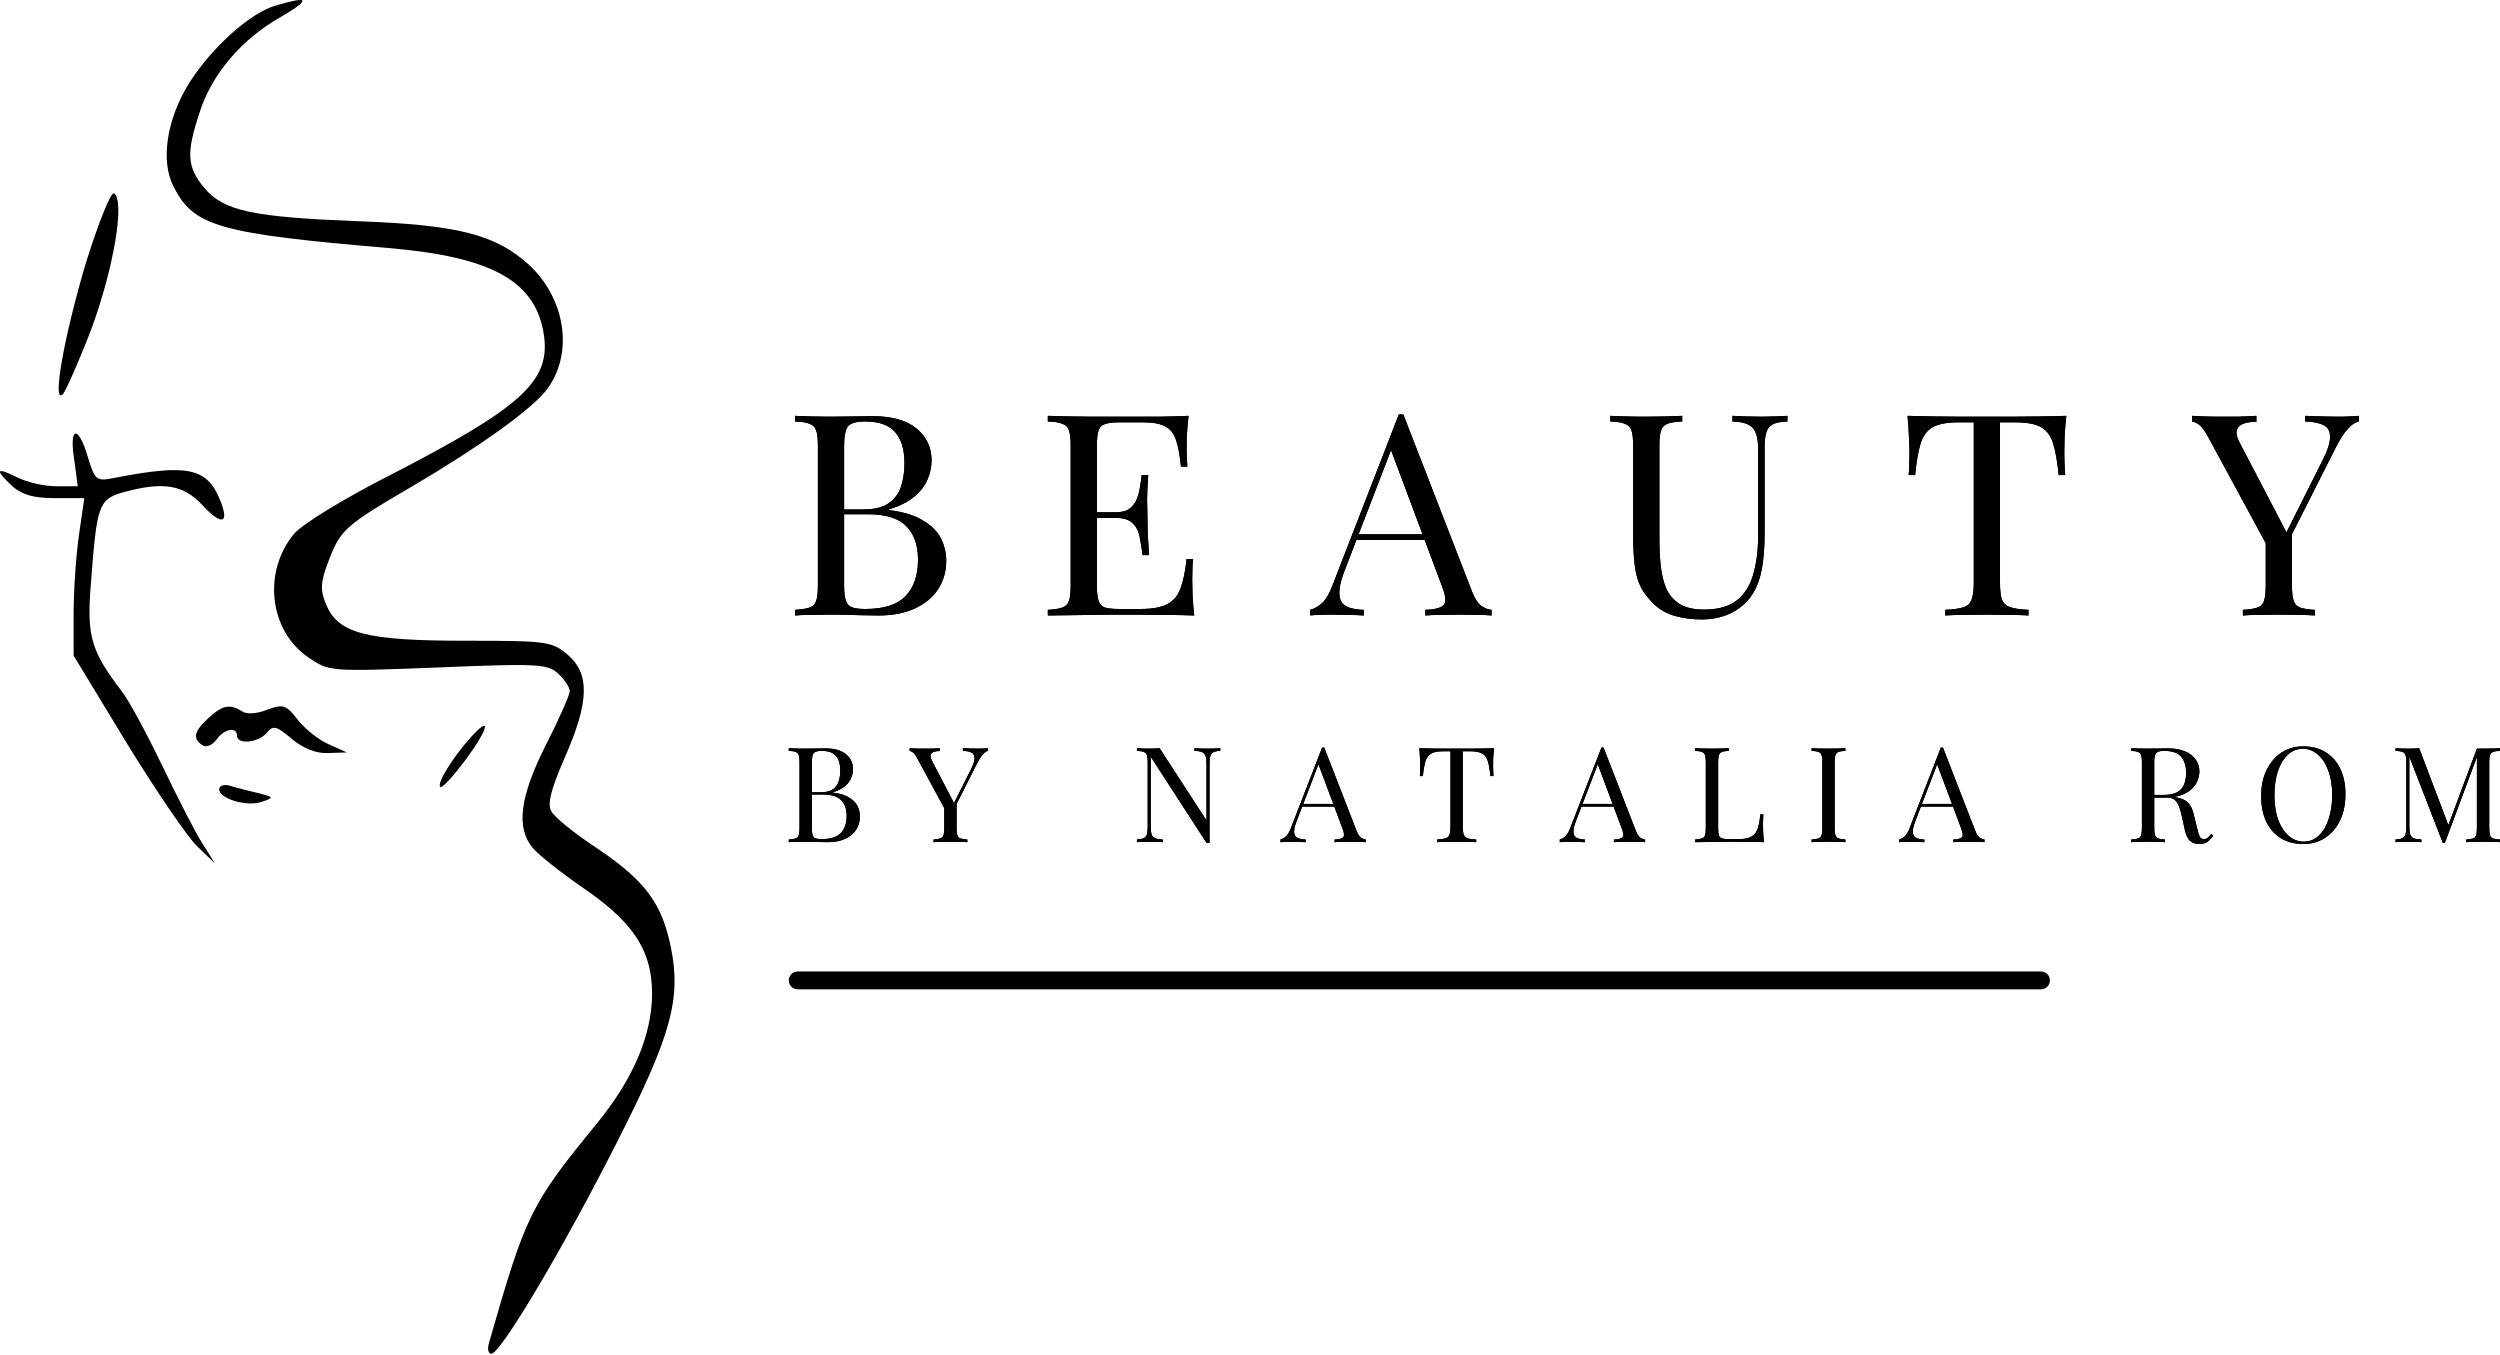 <svg width="561" height="304" viewBox="0 0 561 304" fill="none" xmlns="http://www.w3.org/2000/svg">
<path d="M179 220H323.5H458" stroke="black" stroke-width="4" stroke-linecap="round"/>
<path d="M61.853 1.25C56.253 2.85 47.719 10.45 42.653 18.317C37.453 26.45 35.853 36.183 39.053 42.05C43.453 50.85 49.586 52.45 87.053 55.65C110.786 57.65 120.519 63.25 122.119 75.65C123.319 85.65 116.786 91.517 88.119 106.317C77.053 111.917 67.986 117.517 65.986 119.783C58.919 128.317 60.386 141.517 69.186 147.517C73.853 150.717 73.986 150.717 98.253 149.783C120.519 148.85 122.919 148.983 125.186 151.117C126.653 152.45 127.853 154.183 127.853 155.117C127.853 155.917 125.453 161.383 122.519 167.117C116.653 178.717 115.719 185.783 119.586 190.317C120.786 191.783 125.986 195.917 131.053 199.383C142.919 207.517 146.919 214.317 146.253 225.117C145.586 233.783 141.586 242.717 133.986 252.05C118.919 270.45 117.986 272.583 109.719 301.383C109.319 302.717 109.586 303.783 110.253 303.783C112.386 303.783 126.786 279.383 138.519 256.183C150.653 232.317 152.919 224.05 150.519 212.45C148.519 202.717 144.786 197.65 134.119 190.45C129.053 187.117 124.386 183.383 123.719 182.05C122.786 180.45 123.586 177.25 126.653 170.183C132.253 157.517 132.386 151.25 127.453 146.983C123.853 143.917 122.786 143.783 104.519 143.783C82.253 143.783 75.853 142.183 73.186 135.65C71.853 132.45 71.853 130.717 73.719 125.917C76.386 118.85 77.453 117.917 92.519 109.117C107.719 100.183 119.853 91.517 122.919 87.117C128.786 78.983 126.786 66.85 118.653 59.383C111.186 52.583 102.519 50.45 80.519 49.65C56.786 48.717 50.253 47.383 45.853 42.183C41.986 37.517 41.719 34.45 44.786 25.25C47.453 16.717 54.253 8.717 63.053 3.783C69.853 -0.217 69.453 -1.017 61.853 1.25Z" fill="black"/>
<path d="M19.319 58.85C14.385 75.383 11.585 90.983 14.119 88.45C14.785 87.65 17.719 81.117 20.519 73.783C25.452 60.45 28.119 44.983 25.585 43.383C24.919 42.983 22.119 49.916 19.319 58.85Z" fill="black"/>
<path d="M16.652 103.117L17.452 109.117H12.652C9.852 109.117 5.986 108.183 3.852 107.117C-0.948 104.717 -1.214 105.383 2.786 109.117C4.919 110.983 7.452 111.783 12.252 111.783H18.919L17.719 120.05C17.052 124.717 16.519 132.583 16.519 137.783V147.117L28.252 166.45C34.786 177.117 41.852 187.517 44.119 189.783L48.252 193.783L45.319 189.117C43.719 186.583 39.719 178.717 36.386 171.783C33.052 164.85 29.052 157.383 27.319 155.117C20.386 146.05 19.452 142.717 20.386 131.117C21.719 113.25 22.119 112.05 27.719 110.45C36.519 108.05 41.052 108.717 45.319 113.25C49.852 118.183 51.586 117.517 49.319 112.05C46.386 104.983 42.119 104.05 25.586 107.25C21.586 108.05 21.319 107.783 19.719 102.583C17.586 95.25 15.452 95.65 16.652 103.117Z" fill="black"/>
<path d="M46.785 161.116C43.452 164.183 43.185 165.783 45.452 167.25C46.252 167.783 47.585 167.25 48.519 166.05C50.252 163.516 53.185 162.983 53.185 165.116C53.185 167.116 57.985 166.716 59.852 164.45C61.319 162.716 61.985 162.85 65.452 165.783C67.985 167.916 70.919 169.116 73.585 168.983L77.852 168.85L73.985 167.116C71.719 166.183 68.652 163.783 66.919 161.65C64.252 158.183 63.585 157.916 59.985 159.25C57.719 160.183 55.319 160.316 54.385 159.65C51.585 157.916 49.985 158.183 46.785 161.116Z" fill="black"/>
<path d="M105.586 165.516C101.719 169.783 97.986 175.783 98.786 176.583C99.186 176.983 101.719 174.183 104.519 170.45C109.719 163.383 110.386 160.183 105.586 165.516Z" fill="black"/>
<path d="M49.185 177.116C49.185 179.25 55.452 181.116 58.785 179.916C61.586 178.983 61.452 178.85 57.719 177.916C55.586 177.383 52.785 176.716 51.586 176.316C50.252 175.916 49.185 176.316 49.185 177.116Z" fill="black"/>
<path d="M178.407 93.316C179.293 93.359 180.454 93.401 181.888 93.443C183.323 93.485 184.737 93.506 186.129 93.506C188.112 93.506 190.011 93.485 191.825 93.443C193.64 93.401 194.927 93.38 195.686 93.38C200.117 93.38 203.45 94.308 205.687 96.164C207.923 98.02 209.041 100.403 209.041 103.314C209.041 104.79 208.725 106.246 208.092 107.68C207.501 109.072 206.488 110.358 205.054 111.54C203.661 112.678 201.784 113.607 199.421 114.324V114.45C202.754 114.872 205.349 115.673 207.206 116.855C209.104 117.994 210.434 119.343 211.193 120.904C211.953 122.465 212.332 124.11 212.332 125.84C212.332 128.244 211.721 130.374 210.497 132.23C209.315 134.044 207.585 135.478 205.307 136.533C203.028 137.588 200.307 138.115 197.142 138.115C196.214 138.115 194.821 138.094 192.965 138.052C191.108 137.967 188.872 137.925 186.256 137.925C184.779 137.925 183.323 137.946 181.888 137.988C180.454 137.988 179.293 138.031 178.407 138.115V136.849C179.842 136.765 180.918 136.596 181.635 136.343C182.395 136.09 182.901 135.584 183.154 134.825C183.407 134.065 183.534 132.926 183.534 131.408V100.024C183.534 98.463 183.407 97.324 183.154 96.607C182.901 95.847 182.395 95.341 181.635 95.088C180.918 94.793 179.842 94.624 178.407 94.582V93.316ZM194.104 94.582C192.163 94.582 190.897 94.94 190.306 95.657C189.716 96.375 189.42 97.83 189.42 100.024V131.408C189.42 132.884 189.547 134.002 189.8 134.761C190.053 135.521 190.517 136.027 191.193 136.28C191.868 136.533 192.859 136.66 194.167 136.66C198.302 136.66 201.298 135.711 203.155 133.812C205.054 131.872 206.003 129.13 206.003 125.587C206.003 122.338 205.117 119.829 203.345 118.057C201.615 116.285 198.745 115.399 194.737 115.399H188.218C188.218 115.399 188.218 115.231 188.218 114.893C188.218 114.513 188.218 114.324 188.218 114.324H193.661C196.15 114.324 198.07 113.86 199.421 112.932C200.771 111.961 201.699 110.696 202.205 109.135C202.712 107.532 202.965 105.824 202.965 104.01C202.965 100.888 202.269 98.547 200.876 96.986C199.526 95.383 197.269 94.582 194.104 94.582Z" fill="black"/>
<path d="M266.714 93.316C266.546 94.793 266.419 96.227 266.335 97.619C266.292 99.011 266.271 100.066 266.271 100.783C266.271 101.542 266.292 102.28 266.335 102.997C266.377 103.672 266.419 104.242 266.461 104.706H265.005C264.752 102.217 264.394 100.256 263.929 98.821C263.465 97.345 262.664 96.311 261.524 95.721C260.427 95.088 258.761 94.772 256.524 94.772H251.271C249.836 94.772 248.739 94.898 247.98 95.151C247.262 95.362 246.777 95.847 246.524 96.607C246.271 97.324 246.144 98.463 246.144 100.024V131.408C246.144 132.926 246.271 134.065 246.524 134.825C246.777 135.584 247.262 136.09 247.98 136.343C248.739 136.554 249.836 136.66 251.271 136.66H255.891C258.55 136.66 260.554 136.301 261.904 135.584C263.297 134.867 264.288 133.707 264.879 132.104C265.512 130.459 265.976 128.244 266.271 125.46H267.727C267.6 126.599 267.537 128.118 267.537 130.016C267.537 130.817 267.558 131.977 267.6 133.496C267.685 134.972 267.811 136.512 267.98 138.115C265.828 138.031 263.402 137.988 260.702 137.988C258.001 137.946 255.596 137.925 253.486 137.925C252.558 137.925 251.355 137.925 249.878 137.925C248.444 137.925 246.883 137.946 245.195 137.988C243.507 137.988 241.798 138.009 240.068 138.052C238.338 138.052 236.692 138.073 235.131 138.115V136.849C236.566 136.765 237.642 136.596 238.359 136.343C239.119 136.09 239.625 135.584 239.878 134.825C240.131 134.065 240.258 132.926 240.258 131.408V100.024C240.258 98.463 240.131 97.324 239.878 96.607C239.625 95.847 239.119 95.341 238.359 95.088C237.642 94.793 236.566 94.624 235.131 94.582V93.316C236.692 93.359 238.338 93.401 240.068 93.443C241.798 93.443 243.507 93.464 245.195 93.506C246.883 93.506 248.444 93.506 249.878 93.506C251.355 93.506 252.558 93.506 253.486 93.506C255.427 93.506 257.621 93.506 260.069 93.506C262.558 93.464 264.773 93.401 266.714 93.316ZM255.828 114.956C255.828 114.956 255.828 115.167 255.828 115.589C255.828 116.011 255.828 116.222 255.828 116.222H244.245C244.245 116.222 244.245 116.011 244.245 115.589C244.245 115.167 244.245 114.956 244.245 114.956H255.828ZM257.663 106.604C257.495 109.009 257.41 110.844 257.41 112.109C257.452 113.374 257.474 114.535 257.474 115.589C257.474 116.644 257.495 117.804 257.537 119.069C257.579 120.335 257.685 122.17 257.853 124.574H256.398C256.229 123.224 256.018 121.917 255.765 120.651C255.554 119.343 255.047 118.289 254.246 117.487C253.486 116.644 252.178 116.222 250.321 116.222V114.956C251.714 114.956 252.769 114.682 253.486 114.134C254.246 113.543 254.794 112.805 255.132 111.919C255.469 111.033 255.701 110.126 255.828 109.198C255.955 108.228 256.081 107.363 256.208 106.604H257.663Z" fill="black"/>
<path d="M314.904 93L330.348 132.8C330.98 134.403 331.698 135.478 332.499 136.027C333.301 136.533 334.04 136.807 334.715 136.849V138.115C333.871 138.031 332.837 137.988 331.613 137.988C330.39 137.946 329.166 137.925 327.942 137.925C326.297 137.925 324.757 137.946 323.322 137.988C321.887 137.988 320.727 138.031 319.841 138.115V136.849C321.993 136.765 323.364 136.407 323.955 135.774C324.546 135.099 324.419 133.686 323.575 131.534L311.803 100.087L312.815 99.264L301.802 127.864C301.127 129.552 300.726 130.986 300.6 132.167C300.473 133.306 300.579 134.213 300.916 134.888C301.296 135.563 301.908 136.048 302.752 136.343C303.638 136.639 304.735 136.807 306.043 136.849V138.115C304.862 138.031 303.617 137.988 302.309 137.988C301.043 137.946 299.861 137.925 298.764 137.925C297.709 137.925 296.802 137.946 296.043 137.988C295.325 137.988 294.65 138.031 294.017 138.115V136.849C294.861 136.639 295.726 136.153 296.612 135.394C297.498 134.593 298.3 133.243 299.018 131.345L313.891 93C314.06 93 314.229 93 314.398 93C314.566 93 314.735 93 314.904 93ZM322.626 119.892V121.157H303.764L304.397 119.892H322.626Z" fill="black"/>
<path d="M401.102 93.316V94.582C399.667 94.624 398.57 94.835 397.81 95.215C397.093 95.594 396.608 96.206 396.355 97.05C396.102 97.893 395.975 99.096 395.975 100.656V119.702C395.975 122.655 395.785 125.228 395.405 127.422C395.026 129.615 394.35 131.513 393.38 133.116C392.325 134.888 390.785 136.322 388.76 137.419C386.734 138.473 384.413 139.001 381.797 139.001C379.772 139.001 377.831 138.748 375.974 138.241C374.16 137.777 372.557 136.892 371.164 135.584C369.94 134.403 368.97 133.158 368.253 131.851C367.577 130.543 367.113 128.94 366.86 127.042C366.607 125.144 366.48 122.76 366.48 119.892V100.024C366.48 98.463 366.354 97.324 366.101 96.607C365.847 95.847 365.341 95.341 364.582 95.088C363.864 94.793 362.788 94.624 361.354 94.582V93.316C362.24 93.359 363.4 93.401 364.835 93.443C366.269 93.485 367.81 93.506 369.455 93.506C370.932 93.506 372.388 93.485 373.822 93.443C375.299 93.401 376.523 93.359 377.493 93.316V94.582C376.059 94.624 374.962 94.793 374.202 95.088C373.485 95.341 373 95.847 372.746 96.607C372.493 97.324 372.367 98.463 372.367 100.024V120.967C372.367 123.119 372.472 125.165 372.683 127.105C372.894 129.003 373.316 130.691 373.949 132.167C374.624 133.601 375.637 134.74 376.987 135.584C378.337 136.385 380.131 136.786 382.367 136.786C385.574 136.786 388.042 136.09 389.772 134.698C391.544 133.264 392.768 131.302 393.443 128.814C394.161 126.325 394.519 123.52 394.519 120.398V100.656C394.519 99.096 394.329 97.893 393.95 97.05C393.612 96.206 393.021 95.594 392.177 95.215C391.333 94.835 390.194 94.624 388.76 94.582V93.316C389.519 93.359 390.511 93.401 391.734 93.443C393 93.485 394.161 93.506 395.215 93.506C396.312 93.506 397.388 93.485 398.443 93.443C399.54 93.401 400.427 93.359 401.102 93.316Z" fill="black"/>
<path d="M463.676 93.316C463.507 94.919 463.38 96.48 463.296 97.999C463.254 99.475 463.233 100.614 463.233 101.416C463.233 102.428 463.254 103.377 463.296 104.263C463.338 105.149 463.38 105.929 463.422 106.604H461.967C461.671 103.651 461.271 101.331 460.764 99.644C460.258 97.914 459.372 96.67 458.106 95.911C456.84 95.151 454.878 94.772 452.22 94.772H448.802V130.775C448.802 132.462 448.949 133.728 449.245 134.572C449.582 135.415 450.215 135.985 451.144 136.28C452.072 136.575 453.422 136.765 455.194 136.849V138.115C454.097 138.031 452.705 137.988 451.017 137.988C449.329 137.946 447.62 137.925 445.89 137.925C443.992 137.925 442.198 137.946 440.51 137.988C438.865 137.988 437.536 138.031 436.523 138.115V136.849C438.295 136.765 439.645 136.575 440.574 136.28C441.502 135.985 442.114 135.415 442.409 134.572C442.747 133.728 442.916 132.462 442.916 130.775V94.772H439.498C436.882 94.772 434.92 95.151 433.611 95.911C432.346 96.67 431.46 97.914 430.953 99.644C430.447 101.331 430.046 103.651 429.751 106.604H428.295C428.379 105.929 428.421 105.149 428.421 104.263C428.464 103.377 428.485 102.428 428.485 101.416C428.485 100.614 428.443 99.475 428.358 97.999C428.316 96.48 428.21 94.919 428.042 93.316C429.814 93.359 431.734 93.401 433.801 93.443C435.911 93.485 438.021 93.506 440.131 93.506C442.24 93.506 444.16 93.506 445.89 93.506C447.62 93.506 449.519 93.506 451.587 93.506C453.696 93.506 455.806 93.485 457.916 93.443C460.026 93.401 461.946 93.359 463.676 93.316Z" fill="black"/>
<path d="M529.316 93.316V94.582C528.515 94.751 527.713 95.278 526.911 96.164C526.109 97.007 525.223 98.357 524.253 100.213L511.468 125.523H510.392L495.581 98.189C494.737 96.628 494.02 95.657 493.429 95.278C492.881 94.856 492.374 94.645 491.91 94.645V93.316C492.754 93.359 493.619 93.401 494.505 93.443C495.434 93.485 496.425 93.506 497.48 93.506C498.872 93.506 500.349 93.506 501.911 93.506C503.514 93.464 504.991 93.401 506.341 93.316V94.645C505.286 94.645 504.358 94.772 503.556 95.025C502.754 95.278 502.227 95.742 501.974 96.417C501.721 97.092 501.911 98.041 502.543 99.264L513.24 119.765L512.734 120.145L521.152 103.377C522.333 101.057 522.903 99.264 522.861 97.999C522.861 96.733 522.375 95.868 521.405 95.404C520.434 94.898 519.063 94.624 517.291 94.582V93.316C518.514 93.359 519.759 93.401 521.025 93.443C522.291 93.485 523.472 93.506 524.569 93.506C525.666 93.506 526.574 93.485 527.291 93.443C528.008 93.401 528.683 93.359 529.316 93.316ZM514.316 118.879V131.408C514.316 132.926 514.443 134.065 514.696 134.825C514.949 135.584 515.434 136.09 516.151 136.343C516.911 136.596 518.008 136.765 519.443 136.849V138.115C518.472 138.031 517.249 137.988 515.772 137.988C514.337 137.946 512.881 137.925 511.404 137.925C509.759 137.925 508.219 137.946 506.784 137.988C505.349 137.988 504.189 138.031 503.303 138.115V136.849C504.738 136.765 505.814 136.596 506.531 136.343C507.29 136.09 507.797 135.584 508.05 134.825C508.303 134.065 508.43 132.926 508.43 131.408V118.436L511.848 122.36L514.316 118.879Z" fill="black"/>
<path d="M177 167.901C177.417 167.921 177.963 167.941 178.638 167.961C179.313 167.981 179.978 167.991 180.634 167.991C181.567 167.991 182.461 167.981 183.314 167.961C184.168 167.941 184.774 167.931 185.131 167.931C187.216 167.931 188.785 168.368 189.837 169.241C190.89 170.115 191.416 171.236 191.416 172.606C191.416 173.301 191.267 173.986 190.969 174.66C190.691 175.316 190.215 175.921 189.539 176.477C188.884 177.013 188.001 177.45 186.889 177.787V177.847C188.457 178.045 189.678 178.422 190.552 178.978C191.446 179.514 192.071 180.149 192.429 180.884C192.786 181.618 192.965 182.392 192.965 183.206C192.965 184.338 192.677 185.34 192.101 186.214C191.545 187.067 190.731 187.742 189.659 188.239C188.586 188.735 187.306 188.983 185.816 188.983C185.379 188.983 184.724 188.973 183.851 188.953C182.977 188.913 181.924 188.894 180.693 188.894C179.998 188.894 179.313 188.904 178.638 188.923C177.963 188.923 177.417 188.943 177 188.983V188.387C177.675 188.348 178.181 188.268 178.519 188.149C178.876 188.03 179.115 187.792 179.234 187.435C179.353 187.077 179.413 186.541 179.413 185.827V171.058C179.413 170.323 179.353 169.787 179.234 169.45C179.115 169.092 178.876 168.854 178.519 168.735C178.181 168.596 177.675 168.517 177 168.497V167.901ZM184.387 168.497C183.473 168.497 182.878 168.666 182.6 169.003C182.322 169.34 182.183 170.025 182.183 171.058V185.827C182.183 186.521 182.242 187.047 182.361 187.405C182.48 187.762 182.699 188 183.017 188.119C183.334 188.239 183.801 188.298 184.416 188.298C186.362 188.298 187.772 187.851 188.646 186.958C189.539 186.045 189.986 184.755 189.986 183.087C189.986 181.559 189.569 180.378 188.735 179.544C187.921 178.71 186.571 178.293 184.685 178.293H181.617C181.617 178.293 181.617 178.214 181.617 178.055C181.617 177.876 181.617 177.787 181.617 177.787H184.178C185.35 177.787 186.253 177.569 186.889 177.132C187.524 176.675 187.961 176.08 188.199 175.345C188.437 174.591 188.557 173.787 188.557 172.933C188.557 171.464 188.229 170.363 187.574 169.628C186.938 168.874 185.876 168.497 184.387 168.497Z" fill="black"/>
<path d="M221.721 167.901V168.497C221.344 168.576 220.967 168.824 220.589 169.241C220.212 169.638 219.795 170.273 219.338 171.147L213.322 183.057H212.815L205.846 170.194C205.449 169.46 205.111 169.003 204.833 168.824C204.575 168.626 204.337 168.527 204.118 168.527V167.901C204.515 167.921 204.922 167.941 205.339 167.961C205.776 167.981 206.243 167.991 206.739 167.991C207.395 167.991 208.09 167.991 208.824 167.991C209.579 167.971 210.274 167.941 210.909 167.901V168.527C210.413 168.527 209.976 168.586 209.599 168.705C209.221 168.824 208.973 169.043 208.854 169.36C208.735 169.678 208.824 170.125 209.122 170.7L214.156 180.348L213.917 180.526L217.879 172.636C218.435 171.544 218.703 170.7 218.683 170.105C218.683 169.509 218.455 169.102 217.998 168.884C217.541 168.646 216.896 168.517 216.062 168.497V167.901C216.638 167.921 217.224 167.941 217.819 167.961C218.415 167.981 218.971 167.991 219.487 167.991C220.004 167.991 220.43 167.981 220.768 167.961C221.106 167.941 221.423 167.921 221.721 167.901ZM214.662 179.931V185.827C214.662 186.541 214.722 187.077 214.841 187.435C214.96 187.792 215.188 188.03 215.526 188.149C215.883 188.268 216.4 188.348 217.075 188.387V188.983C216.618 188.943 216.042 188.923 215.347 188.923C214.672 188.904 213.987 188.894 213.292 188.894C212.518 188.894 211.793 188.904 211.118 188.923C210.443 188.923 209.897 188.943 209.48 188.983V188.387C210.155 188.348 210.661 188.268 210.999 188.149C211.356 188.03 211.594 187.792 211.713 187.435C211.833 187.077 211.892 186.541 211.892 185.827V179.722L213.5 181.569L214.662 179.931Z" fill="black"/>
<path d="M273.833 167.901V168.497C273.158 168.517 272.642 168.616 272.285 168.795C271.947 168.973 271.719 169.261 271.599 169.658C271.48 170.055 271.421 170.621 271.421 171.355V189.132C271.302 189.132 271.182 189.132 271.063 189.132C270.964 189.132 270.855 189.132 270.736 189.132L258.226 169.807V185.529C258.226 186.244 258.286 186.809 258.405 187.226C258.544 187.623 258.802 187.911 259.179 188.09C259.576 188.248 260.162 188.348 260.936 188.387V188.983C260.579 188.943 260.112 188.923 259.537 188.923C258.961 188.904 258.415 188.894 257.898 188.894C257.402 188.894 256.896 188.904 256.379 188.923C255.883 188.923 255.466 188.943 255.128 188.983V188.387C255.804 188.348 256.31 188.248 256.647 188.09C257.005 187.911 257.243 187.623 257.362 187.226C257.481 186.809 257.541 186.244 257.541 185.529V171.058C257.541 170.323 257.481 169.787 257.362 169.45C257.243 169.092 257.005 168.854 256.647 168.735C256.31 168.596 255.804 168.517 255.128 168.497V167.901C255.466 167.921 255.883 167.941 256.379 167.961C256.896 167.981 257.402 167.991 257.898 167.991C258.335 167.991 258.752 167.981 259.149 167.961C259.547 167.941 259.904 167.921 260.222 167.901L270.736 184.1V171.355C270.736 170.621 270.666 170.055 270.527 169.658C270.408 169.261 270.15 168.973 269.753 168.795C269.376 168.616 268.8 168.517 268.025 168.497V167.901C268.383 167.921 268.849 167.941 269.425 167.961C270.021 167.981 270.567 167.991 271.063 167.991C271.58 167.991 272.086 167.981 272.582 167.961C273.099 167.941 273.516 167.921 273.833 167.901Z" fill="black"/>
<path d="M297.161 167.752L304.428 186.482C304.726 187.236 305.064 187.742 305.441 188C305.818 188.239 306.166 188.368 306.483 188.387V188.983C306.086 188.943 305.6 188.923 305.024 188.923C304.448 188.904 303.872 188.894 303.296 188.894C302.522 188.894 301.797 188.904 301.122 188.923C300.447 188.923 299.901 188.943 299.484 188.983V188.387C300.497 188.348 301.142 188.179 301.42 187.881C301.698 187.564 301.638 186.899 301.241 185.886L295.701 171.087L296.178 170.7L290.995 184.159C290.678 184.953 290.489 185.628 290.429 186.184C290.37 186.72 290.419 187.147 290.578 187.464C290.757 187.782 291.045 188.01 291.442 188.149C291.859 188.288 292.375 188.368 292.991 188.387V188.983C292.435 188.943 291.849 188.923 291.234 188.923C290.638 188.904 290.082 188.894 289.566 188.894C289.069 188.894 288.642 188.904 288.285 188.923C287.947 188.923 287.63 188.943 287.332 188.983V188.387C287.729 188.288 288.136 188.06 288.553 187.703C288.97 187.325 289.347 186.69 289.685 185.797L296.684 167.752C296.764 167.752 296.843 167.752 296.922 167.752C297.002 167.752 297.081 167.752 297.161 167.752ZM300.795 180.407V181.003H291.919L292.216 180.407H300.795Z" fill="black"/>
<path d="M335.258 167.901C335.179 168.656 335.119 169.39 335.079 170.105C335.059 170.799 335.049 171.335 335.049 171.713C335.049 172.189 335.059 172.636 335.079 173.053C335.099 173.469 335.119 173.837 335.139 174.154H334.454C334.315 172.765 334.126 171.673 333.888 170.879C333.65 170.065 333.233 169.479 332.637 169.122C332.041 168.765 331.118 168.586 329.867 168.586H328.259V185.529C328.259 186.323 328.328 186.918 328.467 187.315C328.626 187.712 328.924 187.98 329.361 188.119C329.797 188.258 330.433 188.348 331.267 188.387V188.983C330.751 188.943 330.095 188.923 329.301 188.923C328.507 188.904 327.703 188.894 326.888 188.894C325.995 188.894 325.151 188.904 324.357 188.923C323.582 188.923 322.957 188.943 322.48 188.983V188.387C323.314 188.348 323.95 188.258 324.387 188.119C324.823 187.98 325.111 187.712 325.25 187.315C325.409 186.918 325.489 186.323 325.489 185.529V168.586H323.88C322.649 168.586 321.726 168.765 321.11 169.122C320.514 169.479 320.097 170.065 319.859 170.879C319.621 171.673 319.432 172.765 319.293 174.154H318.608C318.648 173.837 318.668 173.469 318.668 173.053C318.688 172.636 318.698 172.189 318.698 171.713C318.698 171.335 318.678 170.799 318.638 170.105C318.618 169.39 318.569 168.656 318.489 167.901C319.323 167.921 320.227 167.941 321.2 167.961C322.192 167.981 323.185 167.991 324.178 167.991C325.171 167.991 326.074 167.991 326.888 167.991C327.703 167.991 328.596 167.991 329.569 167.991C330.562 167.991 331.555 167.981 332.548 167.961C333.54 167.941 334.444 167.921 335.258 167.901Z" fill="black"/>
<path d="M359.837 167.752L367.105 186.482C367.402 187.236 367.74 187.742 368.117 188C368.495 188.239 368.842 188.368 369.16 188.387V188.983C368.763 188.943 368.276 188.923 367.7 188.923C367.124 188.904 366.549 188.894 365.973 188.894C365.198 188.894 364.474 188.904 363.798 188.923C363.123 188.923 362.577 188.943 362.16 188.983V188.387C363.173 188.348 363.818 188.179 364.096 187.881C364.374 187.564 364.315 186.899 363.918 185.886L358.378 171.087L358.854 170.7L353.672 184.159C353.354 184.953 353.165 185.628 353.106 186.184C353.046 186.72 353.096 187.147 353.255 187.464C353.433 187.782 353.721 188.01 354.118 188.149C354.535 188.288 355.052 188.368 355.667 188.387V188.983C355.111 188.943 354.525 188.923 353.91 188.923C353.314 188.904 352.758 188.894 352.242 188.894C351.745 188.894 351.319 188.904 350.961 188.923C350.624 188.923 350.306 188.943 350.008 188.983V188.387C350.405 188.288 350.812 188.06 351.229 187.703C351.646 187.325 352.023 186.69 352.361 185.797L359.361 167.752C359.44 167.752 359.519 167.752 359.599 167.752C359.678 167.752 359.758 167.752 359.837 167.752ZM363.471 180.407V181.003H354.595L354.893 180.407H363.471Z" fill="black"/>
<path d="M387.965 167.901V168.497C387.289 168.517 386.773 168.596 386.416 168.735C386.078 168.854 385.85 169.092 385.731 169.45C385.612 169.787 385.552 170.323 385.552 171.058V185.827C385.552 186.541 385.612 187.077 385.731 187.435C385.85 187.792 386.078 188.03 386.416 188.149C386.773 188.248 387.289 188.298 387.965 188.298H390.139C391.072 188.298 391.827 188.199 392.402 188C392.998 187.802 393.465 187.494 393.802 187.077C394.16 186.641 394.428 186.065 394.607 185.35C394.785 184.636 394.924 183.762 395.024 182.73H395.709C395.649 183.345 395.619 184.159 395.619 185.172C395.619 185.549 395.629 186.095 395.649 186.809C395.689 187.504 395.748 188.229 395.828 188.983C394.815 188.943 393.673 188.923 392.402 188.923C391.132 188.904 390 188.894 389.007 188.894C388.57 188.894 388.004 188.894 387.309 188.894C386.634 188.894 385.899 188.904 385.105 188.923C384.311 188.923 383.507 188.933 382.693 188.953C381.878 188.953 381.104 188.963 380.369 188.983V188.387C381.044 188.348 381.551 188.268 381.888 188.149C382.246 188.03 382.484 187.792 382.603 187.435C382.722 187.077 382.782 186.541 382.782 185.827V171.058C382.782 170.323 382.722 169.787 382.603 169.45C382.484 169.092 382.246 168.854 381.888 168.735C381.551 168.596 381.044 168.517 380.369 168.497V167.901C380.786 167.921 381.332 167.941 382.008 167.961C382.683 167.981 383.407 167.991 384.182 167.991C384.877 167.991 385.562 167.981 386.237 167.961C386.932 167.941 387.508 167.921 387.965 167.901Z" fill="black"/>
<path d="M414.112 167.901V168.497C413.437 168.517 412.921 168.596 412.564 168.735C412.226 168.854 411.998 169.092 411.879 169.45C411.759 169.787 411.7 170.323 411.7 171.058V185.827C411.7 186.541 411.759 187.077 411.879 187.435C411.998 187.792 412.226 188.03 412.564 188.149C412.921 188.268 413.437 188.348 414.112 188.387V188.983C413.656 188.943 413.08 188.923 412.385 188.923C411.71 188.904 411.025 188.894 410.33 188.894C409.555 188.894 408.831 188.904 408.155 188.923C407.48 188.923 406.934 188.943 406.517 188.983V188.387C407.192 188.348 407.699 188.268 408.036 188.149C408.394 188.03 408.632 187.792 408.751 187.435C408.87 187.077 408.93 186.541 408.93 185.827V171.058C408.93 170.323 408.87 169.787 408.751 169.45C408.632 169.092 408.394 168.854 408.036 168.735C407.699 168.596 407.192 168.517 406.517 168.497V167.901C406.934 167.921 407.48 167.941 408.155 167.961C408.831 167.981 409.555 167.991 410.33 167.991C411.025 167.991 411.71 167.981 412.385 167.961C413.08 167.941 413.656 167.921 414.112 167.901Z" fill="black"/>
<path d="M436 167.752L443.268 186.482C443.566 187.236 443.903 187.742 444.281 188C444.658 188.239 445.005 188.368 445.323 188.387V188.983C444.926 188.943 444.439 188.923 443.864 188.923C443.288 188.904 442.712 188.894 442.136 188.894C441.362 188.894 440.637 188.904 439.962 188.923C439.287 188.923 438.741 188.943 438.324 188.983V188.387C439.336 188.348 439.982 188.179 440.26 187.881C440.538 187.564 440.478 186.899 440.081 185.886L434.541 171.087L435.017 170.7L429.835 184.159C429.517 184.953 429.329 185.628 429.269 186.184C429.209 186.72 429.259 187.147 429.418 187.464C429.597 187.782 429.885 188.01 430.282 188.149C430.699 188.288 431.215 188.368 431.83 188.387V188.983C431.275 188.943 430.689 188.923 430.073 188.923C429.477 188.904 428.921 188.894 428.405 188.894C427.909 188.894 427.482 188.904 427.124 188.923C426.787 188.923 426.469 188.943 426.171 188.983V188.387C426.568 188.288 426.976 188.06 427.393 187.703C427.81 187.325 428.187 186.69 428.524 185.797L435.524 167.752C435.603 167.752 435.683 167.752 435.762 167.752C435.842 167.752 435.921 167.752 436 167.752ZM439.634 180.407V181.003H430.758L431.056 180.407H439.634Z" fill="black"/>
<path d="M478.233 167.901C478.65 167.921 479.196 167.941 479.871 167.961C480.546 167.981 481.211 167.991 481.866 167.991C482.8 167.991 483.693 167.981 484.547 167.961C485.401 167.941 486.006 167.931 486.364 167.931C487.972 167.931 489.303 168.159 490.355 168.616C491.427 169.072 492.222 169.698 492.738 170.492C493.274 171.266 493.542 172.139 493.542 173.112C493.542 173.708 493.423 174.343 493.185 175.018C492.946 175.693 492.529 176.328 491.934 176.924C491.358 177.519 490.564 178.015 489.551 178.412C488.538 178.789 487.257 178.978 485.709 178.978H482.849V178.383H485.411C486.821 178.383 487.893 178.164 488.628 177.727C489.382 177.271 489.888 176.675 490.147 175.941C490.425 175.187 490.564 174.353 490.564 173.44C490.564 171.871 490.186 170.661 489.432 169.807C488.697 168.934 487.426 168.497 485.619 168.497C484.706 168.497 484.11 168.666 483.832 169.003C483.554 169.34 483.415 170.025 483.415 171.058V185.827C483.415 186.541 483.475 187.077 483.594 187.435C483.713 187.792 483.941 188.03 484.279 188.149C484.636 188.268 485.153 188.348 485.828 188.387V188.983C485.371 188.943 484.795 188.923 484.1 188.923C483.425 188.904 482.74 188.894 482.045 188.894C481.271 188.894 480.546 188.904 479.871 188.923C479.196 188.923 478.65 188.943 478.233 188.983V188.387C478.908 188.348 479.414 188.268 479.752 188.149C480.109 188.03 480.347 187.792 480.466 187.435C480.586 187.077 480.645 186.541 480.645 185.827V171.058C480.645 170.323 480.586 169.787 480.466 169.45C480.347 169.092 480.109 168.854 479.752 168.735C479.414 168.596 478.908 168.517 478.233 168.497V167.901ZM482.968 178.472C484.041 178.512 484.885 178.561 485.5 178.621C486.116 178.66 486.612 178.7 486.989 178.74C487.387 178.78 487.764 178.829 488.121 178.889C489.452 179.107 490.405 179.514 490.981 180.11C491.576 180.685 492.013 181.588 492.291 182.819L493.036 185.856C493.234 186.73 493.433 187.365 493.631 187.762C493.85 188.139 494.177 188.318 494.614 188.298C494.952 188.278 495.23 188.169 495.448 187.971C495.687 187.772 495.935 187.504 496.193 187.167L496.64 187.494C496.223 188.109 495.786 188.586 495.329 188.923C494.892 189.241 494.267 189.4 493.453 189.4C492.718 189.4 492.073 189.181 491.517 188.745C490.961 188.308 490.544 187.454 490.266 186.184L489.61 183.206C489.432 182.353 489.223 181.618 488.985 181.003C488.767 180.368 488.449 179.871 488.032 179.514C487.635 179.157 487.039 178.978 486.245 178.978H483.028L482.968 178.472Z" fill="black"/>
<path d="M516.877 167.484C518.763 167.484 520.411 167.911 521.821 168.765C523.251 169.618 524.353 170.849 525.127 172.457C525.921 174.045 526.319 175.981 526.319 178.263C526.319 180.487 525.911 182.432 525.097 184.1C524.303 185.767 523.191 187.067 521.761 188C520.332 188.933 518.694 189.4 516.847 189.4C514.961 189.4 513.303 188.973 511.873 188.119C510.463 187.266 509.361 186.035 508.567 184.427C507.792 182.819 507.405 180.884 507.405 178.621C507.405 176.397 507.812 174.452 508.626 172.785C509.44 171.117 510.552 169.817 511.962 168.884C513.392 167.951 515.03 167.484 516.877 167.484ZM516.758 168.02C515.467 168.02 514.345 168.467 513.392 169.36C512.439 170.254 511.694 171.484 511.158 173.053C510.642 174.621 510.384 176.437 510.384 178.502C510.384 180.606 510.671 182.442 511.247 184.01C511.843 185.559 512.637 186.76 513.63 187.613C514.643 188.447 515.755 188.864 516.966 188.864C518.257 188.864 519.379 188.417 520.332 187.524C521.285 186.631 522.02 185.4 522.536 183.832C523.072 182.244 523.34 180.427 523.34 178.383C523.34 176.258 523.042 174.422 522.446 172.874C521.871 171.326 521.086 170.134 520.093 169.301C519.101 168.447 517.989 168.02 516.758 168.02Z" fill="black"/>
<path d="M561 167.901V168.497C560.325 168.517 559.809 168.596 559.451 168.735C559.114 168.854 558.885 169.092 558.766 169.45C558.647 169.787 558.587 170.323 558.587 171.058V185.827C558.587 186.541 558.647 187.077 558.766 187.435C558.885 187.792 559.114 188.03 559.451 188.149C559.809 188.268 560.325 188.348 561 188.387V188.983C560.543 188.943 559.967 188.923 559.272 188.923C558.597 188.904 557.912 188.894 557.217 188.894C556.443 188.894 555.718 188.904 555.043 188.923C554.368 188.923 553.822 188.943 553.405 188.983V188.387C554.08 188.348 554.586 188.268 554.924 188.149C555.281 188.03 555.52 187.792 555.639 187.435C555.758 187.077 555.817 186.541 555.817 185.827V169.45L555.937 169.539L548.639 189.132H548.163L540.657 169.807V185.529C540.657 186.244 540.716 186.809 540.836 187.226C540.975 187.623 541.233 187.911 541.61 188.09C542.007 188.248 542.593 188.348 543.367 188.387V188.983C543.01 188.943 542.543 188.923 541.967 188.923C541.392 188.904 540.846 188.894 540.329 188.894C539.833 188.894 539.327 188.904 538.81 188.923C538.314 188.923 537.897 188.943 537.559 188.983V188.387C538.234 188.348 538.741 188.248 539.078 188.09C539.436 187.911 539.674 187.623 539.793 187.226C539.912 186.809 539.972 186.244 539.972 185.529V171.058C539.972 170.323 539.912 169.787 539.793 169.45C539.674 169.092 539.436 168.854 539.078 168.735C538.741 168.596 538.234 168.517 537.559 168.497V167.901C537.897 167.921 538.314 167.941 538.81 167.961C539.327 167.981 539.833 167.991 540.329 167.991C540.766 167.991 541.213 167.981 541.67 167.961C542.146 167.941 542.543 167.921 542.861 167.901L549.622 185.708L549.116 185.946L555.817 167.991C556.056 167.991 556.284 167.991 556.503 167.991C556.741 167.991 556.979 167.991 557.217 167.991C557.912 167.991 558.597 167.981 559.272 167.961C559.967 167.941 560.543 167.921 561 167.901Z" fill="black"/>
<path d="M178.407 93.316C179.293 93.359 180.454 93.401 181.888 93.443C183.323 93.485 184.737 93.506 186.129 93.506C188.112 93.506 190.011 93.485 191.825 93.443C193.64 93.401 194.927 93.38 195.686 93.38C200.117 93.38 203.45 94.308 205.687 96.164C207.923 98.02 209.041 100.403 209.041 103.314C209.041 104.79 208.725 106.246 208.092 107.68C207.501 109.072 206.488 110.358 205.054 111.54C203.661 112.678 201.784 113.607 199.421 114.324V114.45C202.754 114.872 205.349 115.673 207.206 116.855C209.104 117.994 210.434 119.343 211.193 120.904C211.953 122.465 212.332 124.11 212.332 125.84C212.332 128.244 211.721 130.374 210.497 132.23C209.315 134.044 207.585 135.478 205.307 136.533C203.028 137.588 200.307 138.115 197.142 138.115C196.214 138.115 194.821 138.094 192.965 138.052C191.108 137.967 188.872 137.925 186.256 137.925C184.779 137.925 183.323 137.946 181.888 137.988C180.454 137.988 179.293 138.031 178.407 138.115V136.849C179.842 136.765 180.918 136.596 181.635 136.343C182.395 136.09 182.901 135.584 183.154 134.825C183.407 134.065 183.534 132.926 183.534 131.408V100.024C183.534 98.463 183.407 97.324 183.154 96.607C182.901 95.847 182.395 95.341 181.635 95.088C180.918 94.793 179.842 94.624 178.407 94.582V93.316ZM194.104 94.582C192.163 94.582 190.897 94.94 190.306 95.657C189.716 96.375 189.42 97.83 189.42 100.024V131.408C189.42 132.884 189.547 134.002 189.8 134.761C190.053 135.521 190.517 136.027 191.193 136.28C191.868 136.533 192.859 136.66 194.167 136.66C198.302 136.66 201.298 135.711 203.155 133.812C205.054 131.872 206.003 129.13 206.003 125.587C206.003 122.338 205.117 119.829 203.345 118.057C201.615 116.285 198.745 115.399 194.737 115.399H188.218C188.218 115.399 188.218 115.231 188.218 114.893C188.218 114.513 188.218 114.324 188.218 114.324H193.661C196.15 114.324 198.07 113.86 199.421 112.932C200.771 111.961 201.699 110.696 202.205 109.135C202.712 107.532 202.965 105.824 202.965 104.01C202.965 100.888 202.269 98.547 200.876 96.986C199.526 95.383 197.269 94.582 194.104 94.582Z" fill="black"/>
<path d="M266.714 93.316C266.546 94.793 266.419 96.227 266.335 97.619C266.292 99.011 266.271 100.066 266.271 100.783C266.271 101.542 266.292 102.28 266.335 102.997C266.377 103.672 266.419 104.242 266.461 104.706H265.005C264.752 102.217 264.394 100.256 263.929 98.821C263.465 97.345 262.664 96.311 261.524 95.721C260.427 95.088 258.761 94.772 256.524 94.772H251.271C249.836 94.772 248.739 94.898 247.98 95.151C247.262 95.362 246.777 95.847 246.524 96.607C246.271 97.324 246.144 98.463 246.144 100.024V131.408C246.144 132.926 246.271 134.065 246.524 134.825C246.777 135.584 247.262 136.09 247.98 136.343C248.739 136.554 249.836 136.66 251.271 136.66H255.891C258.55 136.66 260.554 136.301 261.904 135.584C263.297 134.867 264.288 133.707 264.879 132.104C265.512 130.459 265.976 128.244 266.271 125.46H267.727C267.6 126.599 267.537 128.118 267.537 130.016C267.537 130.817 267.558 131.977 267.6 133.496C267.685 134.972 267.811 136.512 267.98 138.115C265.828 138.031 263.402 137.988 260.702 137.988C258.001 137.946 255.596 137.925 253.486 137.925C252.558 137.925 251.355 137.925 249.878 137.925C248.444 137.925 246.883 137.946 245.195 137.988C243.507 137.988 241.798 138.009 240.068 138.052C238.338 138.052 236.692 138.073 235.131 138.115V136.849C236.566 136.765 237.642 136.596 238.359 136.343C239.119 136.09 239.625 135.584 239.878 134.825C240.131 134.065 240.258 132.926 240.258 131.408V100.024C240.258 98.463 240.131 97.324 239.878 96.607C239.625 95.847 239.119 95.341 238.359 95.088C237.642 94.793 236.566 94.624 235.131 94.582V93.316C236.692 93.359 238.338 93.401 240.068 93.443C241.798 93.443 243.507 93.464 245.195 93.506C246.883 93.506 248.444 93.506 249.878 93.506C251.355 93.506 252.558 93.506 253.486 93.506C255.427 93.506 257.621 93.506 260.069 93.506C262.558 93.464 264.773 93.401 266.714 93.316ZM255.828 114.956C255.828 114.956 255.828 115.167 255.828 115.589C255.828 116.011 255.828 116.222 255.828 116.222H244.245C244.245 116.222 244.245 116.011 244.245 115.589C244.245 115.167 244.245 114.956 244.245 114.956H255.828ZM257.663 106.604C257.495 109.009 257.41 110.844 257.41 112.109C257.452 113.374 257.474 114.535 257.474 115.589C257.474 116.644 257.495 117.804 257.537 119.069C257.579 120.335 257.685 122.17 257.853 124.574H256.398C256.229 123.224 256.018 121.917 255.765 120.651C255.554 119.343 255.047 118.289 254.246 117.487C253.486 116.644 252.178 116.222 250.321 116.222V114.956C251.714 114.956 252.769 114.682 253.486 114.134C254.246 113.543 254.794 112.805 255.132 111.919C255.469 111.033 255.701 110.126 255.828 109.198C255.955 108.228 256.081 107.363 256.208 106.604H257.663Z" fill="black"/>
<path d="M314.904 93L330.348 132.8C330.98 134.403 331.698 135.478 332.499 136.027C333.301 136.533 334.04 136.807 334.715 136.849V138.115C333.871 138.031 332.837 137.988 331.613 137.988C330.39 137.946 329.166 137.925 327.942 137.925C326.297 137.925 324.757 137.946 323.322 137.988C321.887 137.988 320.727 138.031 319.841 138.115V136.849C321.993 136.765 323.364 136.407 323.955 135.774C324.546 135.099 324.419 133.686 323.575 131.534L311.803 100.087L312.815 99.264L301.802 127.864C301.127 129.552 300.726 130.986 300.6 132.167C300.473 133.306 300.579 134.213 300.916 134.888C301.296 135.563 301.908 136.048 302.752 136.343C303.638 136.639 304.735 136.807 306.043 136.849V138.115C304.862 138.031 303.617 137.988 302.309 137.988C301.043 137.946 299.861 137.925 298.764 137.925C297.709 137.925 296.802 137.946 296.043 137.988C295.325 137.988 294.65 138.031 294.017 138.115V136.849C294.861 136.639 295.726 136.153 296.612 135.394C297.498 134.593 298.3 133.243 299.018 131.345L313.891 93C314.06 93 314.229 93 314.398 93C314.566 93 314.735 93 314.904 93ZM322.626 119.892V121.157H303.764L304.397 119.892H322.626Z" fill="black"/>
<path d="M401.102 93.316V94.582C399.667 94.624 398.57 94.835 397.81 95.215C397.093 95.594 396.608 96.206 396.355 97.05C396.102 97.893 395.975 99.096 395.975 100.656V119.702C395.975 122.655 395.785 125.228 395.405 127.421C395.026 129.615 394.35 131.513 393.38 133.116C392.325 134.888 390.785 136.322 388.76 137.419C386.734 138.474 384.413 139.001 381.797 139.001C379.772 139.001 377.831 138.748 375.974 138.241C374.16 137.777 372.557 136.892 371.164 135.584C369.94 134.403 368.97 133.158 368.253 131.851C367.577 130.543 367.113 128.94 366.86 127.042C366.607 125.144 366.48 122.76 366.48 119.892V100.024C366.48 98.463 366.354 97.324 366.101 96.607C365.847 95.847 365.341 95.341 364.582 95.088C363.864 94.793 362.788 94.624 361.354 94.582V93.316C362.24 93.359 363.4 93.401 364.835 93.443C366.269 93.485 367.81 93.506 369.455 93.506C370.932 93.506 372.388 93.485 373.822 93.443C375.299 93.401 376.523 93.359 377.493 93.316V94.582C376.059 94.624 374.962 94.793 374.202 95.088C373.485 95.341 373 95.847 372.746 96.607C372.493 97.324 372.367 98.463 372.367 100.024V120.967C372.367 123.119 372.472 125.165 372.683 127.105C372.894 129.003 373.316 130.691 373.949 132.167C374.624 133.601 375.637 134.74 376.987 135.584C378.337 136.385 380.131 136.786 382.367 136.786C385.574 136.786 388.042 136.09 389.772 134.698C391.544 133.264 392.768 131.302 393.443 128.814C394.161 126.325 394.519 123.52 394.519 120.398V100.656C394.519 99.096 394.329 97.893 393.95 97.05C393.612 96.206 393.021 95.594 392.177 95.215C391.333 94.835 390.194 94.624 388.76 94.582V93.316C389.519 93.359 390.511 93.401 391.734 93.443C393 93.485 394.161 93.506 395.215 93.506C396.312 93.506 397.388 93.485 398.443 93.443C399.54 93.401 400.427 93.359 401.102 93.316Z" fill="black"/>
<path d="M463.676 93.316C463.507 94.919 463.38 96.48 463.296 97.999C463.254 99.475 463.233 100.614 463.233 101.416C463.233 102.428 463.254 103.377 463.296 104.263C463.338 105.149 463.38 105.929 463.422 106.604H461.967C461.671 103.651 461.27 101.331 460.764 99.644C460.258 97.914 459.372 96.67 458.106 95.911C456.84 95.151 454.878 94.772 452.22 94.772H448.802V130.775C448.802 132.462 448.949 133.728 449.245 134.572C449.582 135.415 450.215 135.985 451.144 136.28C452.072 136.575 453.422 136.765 455.194 136.849V138.115C454.097 138.031 452.705 137.988 451.017 137.988C449.329 137.946 447.62 137.925 445.89 137.925C443.992 137.925 442.198 137.946 440.51 137.988C438.865 137.988 437.536 138.031 436.523 138.115V136.849C438.295 136.765 439.645 136.575 440.574 136.28C441.502 135.985 442.114 135.415 442.409 134.572C442.747 133.728 442.916 132.462 442.916 130.775V94.772H439.498C436.882 94.772 434.92 95.151 433.611 95.911C432.346 96.67 431.46 97.914 430.953 99.644C430.447 101.331 430.046 103.651 429.751 106.604H428.295C428.379 105.929 428.421 105.149 428.421 104.263C428.464 103.377 428.485 102.428 428.485 101.416C428.485 100.614 428.443 99.475 428.358 97.999C428.316 96.48 428.21 94.919 428.042 93.316C429.814 93.359 431.734 93.401 433.801 93.443C435.911 93.485 438.021 93.506 440.131 93.506C442.24 93.506 444.16 93.506 445.89 93.506C447.62 93.506 449.519 93.506 451.587 93.506C453.696 93.506 455.806 93.485 457.916 93.443C460.026 93.401 461.946 93.359 463.676 93.316Z" fill="black"/>
<path d="M529.316 93.316V94.582C528.515 94.751 527.713 95.278 526.911 96.164C526.11 97.007 525.223 98.357 524.253 100.213L511.468 125.523H510.392L495.581 98.189C494.737 96.628 494.02 95.657 493.429 95.278C492.881 94.856 492.374 94.645 491.91 94.645V93.316C492.754 93.359 493.619 93.401 494.505 93.443C495.434 93.485 496.425 93.506 497.48 93.506C498.872 93.506 500.349 93.506 501.911 93.506C503.514 93.464 504.991 93.401 506.341 93.316V94.645C505.286 94.645 504.358 94.772 503.556 95.025C502.754 95.278 502.227 95.742 501.974 96.417C501.721 97.092 501.911 98.041 502.543 99.264L513.24 119.765L512.734 120.145L521.152 103.377C522.333 101.057 522.903 99.264 522.86 97.999C522.86 96.733 522.375 95.868 521.405 95.404C520.434 94.898 519.063 94.624 517.291 94.582V93.316C518.514 93.359 519.759 93.401 521.025 93.443C522.291 93.485 523.472 93.506 524.569 93.506C525.666 93.506 526.574 93.485 527.291 93.443C528.008 93.401 528.683 93.359 529.316 93.316ZM514.316 118.879V131.408C514.316 132.926 514.443 134.065 514.696 134.825C514.949 135.584 515.434 136.09 516.151 136.343C516.911 136.596 518.008 136.765 519.443 136.849V138.115C518.472 138.031 517.249 137.988 515.772 137.988C514.337 137.946 512.881 137.925 511.404 137.925C509.759 137.925 508.219 137.946 506.784 137.988C505.349 137.988 504.189 138.031 503.303 138.115V136.849C504.738 136.765 505.814 136.596 506.531 136.343C507.29 136.09 507.797 135.584 508.05 134.825C508.303 134.065 508.43 132.926 508.43 131.408V118.436L511.847 122.36L514.316 118.879Z" fill="black"/>
<path d="M177 167.901C177.417 167.921 177.963 167.941 178.638 167.961C179.313 167.981 179.978 167.991 180.634 167.991C181.567 167.991 182.461 167.981 183.314 167.961C184.168 167.941 184.774 167.931 185.131 167.931C187.216 167.931 188.785 168.368 189.837 169.241C190.89 170.115 191.416 171.236 191.416 172.606C191.416 173.301 191.267 173.986 190.969 174.66C190.691 175.316 190.215 175.921 189.539 176.477C188.884 177.013 188.001 177.45 186.889 177.787V177.847C188.457 178.045 189.678 178.422 190.552 178.978C191.446 179.514 192.071 180.149 192.429 180.884C192.786 181.618 192.965 182.392 192.965 183.206C192.965 184.338 192.677 185.34 192.101 186.214C191.545 187.067 190.731 187.742 189.659 188.239C188.586 188.735 187.306 188.983 185.816 188.983C185.379 188.983 184.724 188.973 183.851 188.953C182.977 188.913 181.924 188.894 180.693 188.894C179.998 188.894 179.313 188.904 178.638 188.923C177.963 188.923 177.417 188.943 177 188.983V188.387C177.675 188.348 178.181 188.268 178.519 188.149C178.876 188.03 179.115 187.792 179.234 187.435C179.353 187.077 179.413 186.541 179.413 185.827V171.058C179.413 170.323 179.353 169.787 179.234 169.45C179.115 169.092 178.876 168.854 178.519 168.735C178.181 168.596 177.675 168.517 177 168.497V167.901ZM184.387 168.497C183.473 168.497 182.878 168.666 182.6 169.003C182.322 169.34 182.183 170.025 182.183 171.058V185.827C182.183 186.521 182.242 187.047 182.361 187.405C182.48 187.762 182.699 188 183.017 188.119C183.334 188.239 183.801 188.298 184.416 188.298C186.362 188.298 187.772 187.851 188.646 186.958C189.539 186.045 189.986 184.755 189.986 183.087C189.986 181.559 189.569 180.378 188.735 179.544C187.921 178.71 186.571 178.293 184.685 178.293H181.617C181.617 178.293 181.617 178.214 181.617 178.055C181.617 177.876 181.617 177.787 181.617 177.787H184.178C185.35 177.787 186.253 177.569 186.889 177.132C187.524 176.675 187.961 176.08 188.199 175.345C188.437 174.591 188.557 173.787 188.557 172.933C188.557 171.464 188.229 170.363 187.574 169.628C186.938 168.874 185.876 168.497 184.387 168.497Z" fill="black"/>
<path d="M221.721 167.901V168.497C221.344 168.576 220.967 168.824 220.589 169.241C220.212 169.638 219.795 170.273 219.338 171.147L213.322 183.057H212.815L205.846 170.194C205.449 169.46 205.111 169.003 204.833 168.824C204.575 168.626 204.337 168.527 204.118 168.527V167.901C204.515 167.921 204.922 167.941 205.339 167.961C205.776 167.981 206.243 167.991 206.739 167.991C207.395 167.991 208.09 167.991 208.824 167.991C209.579 167.971 210.274 167.941 210.909 167.901V168.527C210.413 168.527 209.976 168.586 209.599 168.705C209.221 168.824 208.973 169.043 208.854 169.36C208.735 169.678 208.824 170.125 209.122 170.7L214.156 180.348L213.917 180.526L217.879 172.636C218.435 171.544 218.703 170.7 218.683 170.105C218.683 169.509 218.455 169.102 217.998 168.884C217.541 168.646 216.896 168.517 216.062 168.497V167.901C216.638 167.921 217.224 167.941 217.819 167.961C218.415 167.981 218.971 167.991 219.487 167.991C220.004 167.991 220.43 167.981 220.768 167.961C221.106 167.941 221.423 167.921 221.721 167.901ZM214.662 179.931V185.827C214.662 186.541 214.722 187.077 214.841 187.435C214.96 187.792 215.188 188.03 215.526 188.149C215.883 188.268 216.4 188.348 217.075 188.387V188.983C216.618 188.943 216.042 188.923 215.347 188.923C214.672 188.904 213.987 188.894 213.292 188.894C212.518 188.894 211.793 188.904 211.118 188.923C210.443 188.923 209.897 188.943 209.48 188.983V188.387C210.155 188.348 210.661 188.268 210.999 188.149C211.356 188.03 211.594 187.792 211.713 187.435C211.833 187.077 211.892 186.541 211.892 185.827V179.722L213.5 181.569L214.662 179.931Z" fill="black"/>
<path d="M273.833 167.901V168.497C273.158 168.517 272.642 168.616 272.285 168.795C271.947 168.973 271.719 169.261 271.599 169.658C271.48 170.055 271.421 170.621 271.421 171.355V189.132C271.302 189.132 271.182 189.132 271.063 189.132C270.964 189.132 270.855 189.132 270.736 189.132L258.226 169.807V185.529C258.226 186.244 258.286 186.809 258.405 187.226C258.544 187.623 258.802 187.911 259.179 188.09C259.576 188.248 260.162 188.348 260.936 188.387V188.983C260.579 188.943 260.112 188.923 259.537 188.923C258.961 188.904 258.415 188.894 257.898 188.894C257.402 188.894 256.896 188.904 256.379 188.923C255.883 188.923 255.466 188.943 255.128 188.983V188.387C255.804 188.348 256.31 188.248 256.647 188.09C257.005 187.911 257.243 187.623 257.362 187.226C257.481 186.809 257.541 186.244 257.541 185.529V171.058C257.541 170.323 257.481 169.787 257.362 169.45C257.243 169.092 257.005 168.854 256.647 168.735C256.31 168.596 255.804 168.517 255.128 168.497V167.901C255.466 167.921 255.883 167.941 256.379 167.961C256.896 167.981 257.402 167.991 257.898 167.991C258.335 167.991 258.752 167.981 259.149 167.961C259.547 167.941 259.904 167.921 260.222 167.901L270.736 184.1V171.355C270.736 170.621 270.666 170.055 270.527 169.658C270.408 169.261 270.15 168.973 269.753 168.795C269.376 168.616 268.8 168.517 268.025 168.497V167.901C268.383 167.921 268.849 167.941 269.425 167.961C270.021 167.981 270.567 167.991 271.063 167.991C271.58 167.991 272.086 167.981 272.582 167.961C273.099 167.941 273.516 167.921 273.833 167.901Z" fill="black"/>
<path d="M297.161 167.752L304.428 186.482C304.726 187.236 305.064 187.742 305.441 188C305.818 188.239 306.166 188.368 306.483 188.387V188.983C306.086 188.943 305.6 188.923 305.024 188.923C304.448 188.904 303.872 188.894 303.296 188.894C302.522 188.894 301.797 188.904 301.122 188.923C300.447 188.923 299.901 188.943 299.484 188.983V188.387C300.497 188.348 301.142 188.179 301.42 187.881C301.698 187.564 301.638 186.899 301.241 185.886L295.701 171.087L296.178 170.7L290.995 184.159C290.678 184.953 290.489 185.628 290.429 186.184C290.37 186.72 290.419 187.147 290.578 187.464C290.757 187.782 291.045 188.01 291.442 188.149C291.859 188.288 292.375 188.368 292.991 188.387V188.983C292.435 188.943 291.849 188.923 291.234 188.923C290.638 188.904 290.082 188.894 289.566 188.894C289.069 188.894 288.642 188.904 288.285 188.923C287.947 188.923 287.63 188.943 287.332 188.983V188.387C287.729 188.288 288.136 188.06 288.553 187.703C288.97 187.325 289.347 186.69 289.685 185.797L296.684 167.752C296.764 167.752 296.843 167.752 296.922 167.752C297.002 167.752 297.081 167.752 297.161 167.752ZM300.795 180.407V181.003H291.919L292.216 180.407H300.795Z" fill="black"/>
<path d="M335.258 167.901C335.179 168.656 335.119 169.39 335.079 170.105C335.059 170.799 335.05 171.335 335.05 171.713C335.05 172.189 335.059 172.636 335.079 173.053C335.099 173.469 335.119 173.837 335.139 174.154H334.454C334.315 172.765 334.126 171.673 333.888 170.879C333.65 170.065 333.233 169.479 332.637 169.122C332.041 168.765 331.118 168.586 329.867 168.586H328.259V185.529C328.259 186.323 328.328 186.918 328.467 187.315C328.626 187.712 328.924 187.98 329.361 188.119C329.797 188.258 330.433 188.348 331.267 188.387V188.983C330.751 188.943 330.095 188.923 329.301 188.923C328.507 188.904 327.703 188.894 326.888 188.894C325.995 188.894 325.151 188.904 324.357 188.923C323.582 188.923 322.957 188.943 322.48 188.983V188.387C323.314 188.348 323.95 188.258 324.387 188.119C324.823 187.98 325.111 187.712 325.25 187.315C325.409 186.918 325.489 186.323 325.489 185.529V168.586H323.88C322.649 168.586 321.726 168.765 321.11 169.122C320.514 169.479 320.097 170.065 319.859 170.879C319.621 171.673 319.432 172.765 319.293 174.154H318.608C318.648 173.837 318.668 173.469 318.668 173.053C318.688 172.636 318.698 172.189 318.698 171.713C318.698 171.335 318.678 170.799 318.638 170.105C318.618 169.39 318.569 168.656 318.489 167.901C319.323 167.921 320.227 167.941 321.2 167.961C322.192 167.981 323.185 167.991 324.178 167.991C325.171 167.991 326.074 167.991 326.888 167.991C327.703 167.991 328.596 167.991 329.569 167.991C330.562 167.991 331.555 167.981 332.548 167.961C333.54 167.941 334.444 167.921 335.258 167.901Z" fill="black"/>
<path d="M359.837 167.752L367.105 186.482C367.402 187.236 367.74 187.742 368.117 188C368.495 188.239 368.842 188.368 369.16 188.387V188.983C368.763 188.943 368.276 188.923 367.7 188.923C367.124 188.904 366.549 188.894 365.973 188.894C365.198 188.894 364.474 188.904 363.798 188.923C363.123 188.923 362.577 188.943 362.16 188.983V188.387C363.173 188.348 363.818 188.179 364.096 187.881C364.374 187.564 364.315 186.899 363.918 185.886L358.378 171.087L358.854 170.7L353.672 184.159C353.354 184.953 353.165 185.628 353.106 186.184C353.046 186.72 353.096 187.147 353.255 187.464C353.433 187.782 353.721 188.01 354.118 188.149C354.535 188.288 355.052 188.368 355.667 188.387V188.983C355.111 188.943 354.525 188.923 353.91 188.923C353.314 188.904 352.758 188.894 352.242 188.894C351.745 188.894 351.319 188.904 350.961 188.923C350.624 188.923 350.306 188.943 350.008 188.983V188.387C350.405 188.288 350.812 188.06 351.229 187.703C351.646 187.325 352.024 186.69 352.361 185.797L359.361 167.752C359.44 167.752 359.519 167.752 359.599 167.752C359.678 167.752 359.758 167.752 359.837 167.752ZM363.471 180.407V181.003H354.595L354.893 180.407H363.471Z" fill="black"/>
<path d="M387.965 167.901V168.497C387.289 168.517 386.773 168.596 386.416 168.735C386.078 168.854 385.85 169.092 385.731 169.45C385.612 169.787 385.552 170.323 385.552 171.058V185.827C385.552 186.541 385.612 187.077 385.731 187.435C385.85 187.792 386.078 188.03 386.416 188.149C386.773 188.248 387.289 188.298 387.965 188.298H390.139C391.072 188.298 391.827 188.199 392.402 188C392.998 187.802 393.465 187.494 393.802 187.077C394.16 186.641 394.428 186.065 394.607 185.35C394.785 184.636 394.924 183.762 395.024 182.73H395.709C395.649 183.345 395.619 184.159 395.619 185.172C395.619 185.549 395.629 186.095 395.649 186.809C395.689 187.504 395.748 188.229 395.828 188.983C394.815 188.943 393.673 188.923 392.402 188.923C391.132 188.904 390 188.894 389.007 188.894C388.57 188.894 388.004 188.894 387.309 188.894C386.634 188.894 385.899 188.904 385.105 188.923C384.311 188.923 383.507 188.933 382.693 188.953C381.878 188.953 381.104 188.963 380.369 188.983V188.387C381.044 188.348 381.551 188.268 381.888 188.149C382.246 188.03 382.484 187.792 382.603 187.435C382.722 187.077 382.782 186.541 382.782 185.827V171.058C382.782 170.323 382.722 169.787 382.603 169.45C382.484 169.092 382.246 168.854 381.888 168.735C381.551 168.596 381.044 168.517 380.369 168.497V167.901C380.786 167.921 381.332 167.941 382.008 167.961C382.683 167.981 383.407 167.991 384.182 167.991C384.877 167.991 385.562 167.981 386.237 167.961C386.932 167.941 387.508 167.921 387.965 167.901Z" fill="black"/>
<path d="M414.112 167.901V168.497C413.437 168.517 412.921 168.596 412.564 168.735C412.226 168.854 411.998 169.092 411.879 169.45C411.759 169.787 411.7 170.323 411.7 171.058V185.827C411.7 186.541 411.759 187.077 411.879 187.435C411.998 187.792 412.226 188.03 412.564 188.149C412.921 188.268 413.437 188.348 414.112 188.387V188.983C413.656 188.943 413.08 188.923 412.385 188.923C411.71 188.904 411.025 188.894 410.33 188.894C409.555 188.894 408.831 188.904 408.155 188.923C407.48 188.923 406.934 188.943 406.517 188.983V188.387C407.192 188.348 407.699 188.268 408.036 188.149C408.394 188.03 408.632 187.792 408.751 187.435C408.87 187.077 408.93 186.541 408.93 185.827V171.058C408.93 170.323 408.87 169.787 408.751 169.45C408.632 169.092 408.394 168.854 408.036 168.735C407.699 168.596 407.192 168.517 406.517 168.497V167.901C406.934 167.921 407.48 167.941 408.155 167.961C408.831 167.981 409.555 167.991 410.33 167.991C411.025 167.991 411.71 167.981 412.385 167.961C413.08 167.941 413.656 167.921 414.112 167.901Z" fill="black"/>
<path d="M436 167.752L443.268 186.482C443.566 187.236 443.903 187.742 444.281 188C444.658 188.239 445.005 188.368 445.323 188.387V188.983C444.926 188.943 444.439 188.923 443.864 188.923C443.288 188.904 442.712 188.894 442.136 188.894C441.362 188.894 440.637 188.904 439.962 188.923C439.287 188.923 438.741 188.943 438.324 188.983V188.387C439.336 188.348 439.982 188.179 440.26 187.881C440.538 187.564 440.478 186.899 440.081 185.886L434.541 171.087L435.017 170.7L429.835 184.159C429.517 184.953 429.329 185.628 429.269 186.184C429.209 186.72 429.259 187.147 429.418 187.464C429.597 187.782 429.885 188.01 430.282 188.149C430.699 188.288 431.215 188.368 431.83 188.387V188.983C431.275 188.943 430.689 188.923 430.073 188.923C429.477 188.904 428.921 188.894 428.405 188.894C427.909 188.894 427.482 188.904 427.124 188.923C426.787 188.923 426.469 188.943 426.171 188.983V188.387C426.568 188.288 426.976 188.06 427.393 187.703C427.81 187.325 428.187 186.69 428.524 185.797L435.524 167.752C435.603 167.752 435.683 167.752 435.762 167.752C435.842 167.752 435.921 167.752 436 167.752ZM439.634 180.407V181.003H430.758L431.056 180.407H439.634Z" fill="black"/>
<path d="M478.233 167.901C478.65 167.921 479.196 167.941 479.871 167.961C480.546 167.981 481.211 167.991 481.866 167.991C482.8 167.991 483.693 167.981 484.547 167.961C485.401 167.941 486.006 167.931 486.364 167.931C487.972 167.931 489.303 168.159 490.355 168.616C491.427 169.072 492.222 169.698 492.738 170.492C493.274 171.266 493.542 172.139 493.542 173.112C493.542 173.708 493.423 174.343 493.185 175.018C492.946 175.693 492.529 176.328 491.934 176.923C491.358 177.519 490.564 178.015 489.551 178.412C488.538 178.789 487.257 178.978 485.709 178.978H482.849V178.383H485.411C486.821 178.383 487.893 178.164 488.628 177.727C489.382 177.271 489.888 176.675 490.147 175.941C490.425 175.187 490.564 174.353 490.564 173.44C490.564 171.871 490.186 170.661 489.432 169.807C488.697 168.933 487.426 168.497 485.619 168.497C484.706 168.497 484.11 168.666 483.832 169.003C483.554 169.34 483.415 170.025 483.415 171.058V185.827C483.415 186.541 483.475 187.077 483.594 187.435C483.713 187.792 483.941 188.03 484.279 188.149C484.636 188.268 485.153 188.348 485.828 188.387V188.983C485.371 188.943 484.795 188.923 484.1 188.923C483.425 188.904 482.74 188.894 482.045 188.894C481.271 188.894 480.546 188.904 479.871 188.923C479.196 188.923 478.65 188.943 478.233 188.983V188.387C478.908 188.348 479.414 188.268 479.752 188.149C480.109 188.03 480.347 187.792 480.466 187.435C480.586 187.077 480.645 186.541 480.645 185.827V171.058C480.645 170.323 480.586 169.787 480.466 169.45C480.347 169.092 480.109 168.854 479.752 168.735C479.414 168.596 478.908 168.517 478.233 168.497V167.901ZM482.968 178.472C484.041 178.512 484.885 178.561 485.5 178.621C486.116 178.66 486.612 178.7 486.989 178.74C487.386 178.78 487.764 178.829 488.121 178.889C489.452 179.107 490.405 179.514 490.981 180.11C491.576 180.685 492.013 181.588 492.291 182.819L493.036 185.856C493.234 186.73 493.433 187.365 493.631 187.762C493.85 188.139 494.177 188.318 494.614 188.298C494.952 188.278 495.23 188.169 495.448 187.971C495.687 187.772 495.935 187.504 496.193 187.167L496.64 187.494C496.223 188.109 495.786 188.586 495.329 188.923C494.892 189.241 494.267 189.4 493.453 189.4C492.718 189.4 492.073 189.181 491.517 188.745C490.961 188.308 490.544 187.454 490.266 186.184L489.61 183.206C489.432 182.353 489.223 181.618 488.985 181.003C488.767 180.368 488.449 179.871 488.032 179.514C487.635 179.157 487.039 178.978 486.245 178.978H483.028L482.968 178.472Z" fill="black"/>
<path d="M516.877 167.484C518.763 167.484 520.411 167.911 521.821 168.765C523.251 169.618 524.353 170.849 525.127 172.457C525.921 174.045 526.319 175.981 526.319 178.263C526.319 180.487 525.911 182.432 525.097 184.1C524.303 185.767 523.191 187.067 521.761 188C520.332 188.933 518.694 189.4 516.847 189.4C514.961 189.4 513.303 188.973 511.873 188.119C510.463 187.266 509.361 186.035 508.567 184.427C507.792 182.819 507.405 180.884 507.405 178.621C507.405 176.397 507.812 174.452 508.626 172.785C509.44 171.117 510.552 169.817 511.962 168.884C513.392 167.951 515.03 167.484 516.877 167.484ZM516.758 168.02C515.467 168.02 514.345 168.467 513.392 169.36C512.439 170.254 511.694 171.484 511.158 173.053C510.642 174.621 510.384 176.437 510.384 178.502C510.384 180.606 510.671 182.442 511.247 184.01C511.843 185.559 512.637 186.76 513.63 187.613C514.643 188.447 515.755 188.864 516.966 188.864C518.257 188.864 519.379 188.417 520.332 187.524C521.285 186.631 522.02 185.4 522.536 183.832C523.072 182.244 523.34 180.427 523.34 178.383C523.34 176.258 523.042 174.422 522.446 172.874C521.871 171.326 521.086 170.134 520.093 169.301C519.101 168.447 517.989 168.02 516.758 168.02Z" fill="black"/>
<path d="M561 167.901V168.497C560.325 168.517 559.809 168.596 559.451 168.735C559.114 168.854 558.885 169.092 558.766 169.45C558.647 169.787 558.587 170.323 558.587 171.058V185.827C558.587 186.541 558.647 187.077 558.766 187.435C558.885 187.792 559.114 188.03 559.451 188.149C559.809 188.268 560.325 188.348 561 188.387V188.983C560.543 188.943 559.967 188.923 559.272 188.923C558.597 188.904 557.912 188.894 557.217 188.894C556.443 188.894 555.718 188.904 555.043 188.923C554.368 188.923 553.822 188.943 553.405 188.983V188.387C554.08 188.348 554.586 188.268 554.924 188.149C555.281 188.03 555.52 187.792 555.639 187.435C555.758 187.077 555.817 186.541 555.817 185.827V169.45L555.937 169.539L548.639 189.132H548.163L540.657 169.807V185.529C540.657 186.244 540.716 186.809 540.836 187.226C540.975 187.623 541.233 187.911 541.61 188.09C542.007 188.248 542.593 188.348 543.367 188.387V188.983C543.01 188.943 542.543 188.923 541.967 188.923C541.392 188.904 540.846 188.894 540.329 188.894C539.833 188.894 539.327 188.904 538.81 188.923C538.314 188.923 537.897 188.943 537.559 188.983V188.387C538.234 188.348 538.741 188.248 539.078 188.09C539.436 187.911 539.674 187.623 539.793 187.226C539.912 186.809 539.972 186.244 539.972 185.529V171.058C539.972 170.323 539.912 169.787 539.793 169.45C539.674 169.092 539.436 168.854 539.078 168.735C538.741 168.596 538.234 168.517 537.559 168.497V167.901C537.897 167.921 538.314 167.941 538.81 167.961C539.327 167.981 539.833 167.991 540.329 167.991C540.766 167.991 541.213 167.981 541.67 167.961C542.146 167.941 542.543 167.921 542.861 167.901L549.622 185.708L549.116 185.946L555.817 167.991C556.056 167.991 556.284 167.991 556.502 167.991C556.741 167.991 556.979 167.991 557.217 167.991C557.912 167.991 558.597 167.981 559.272 167.961C559.967 167.941 560.543 167.921 561 167.901Z" fill="black"/>
</svg>
